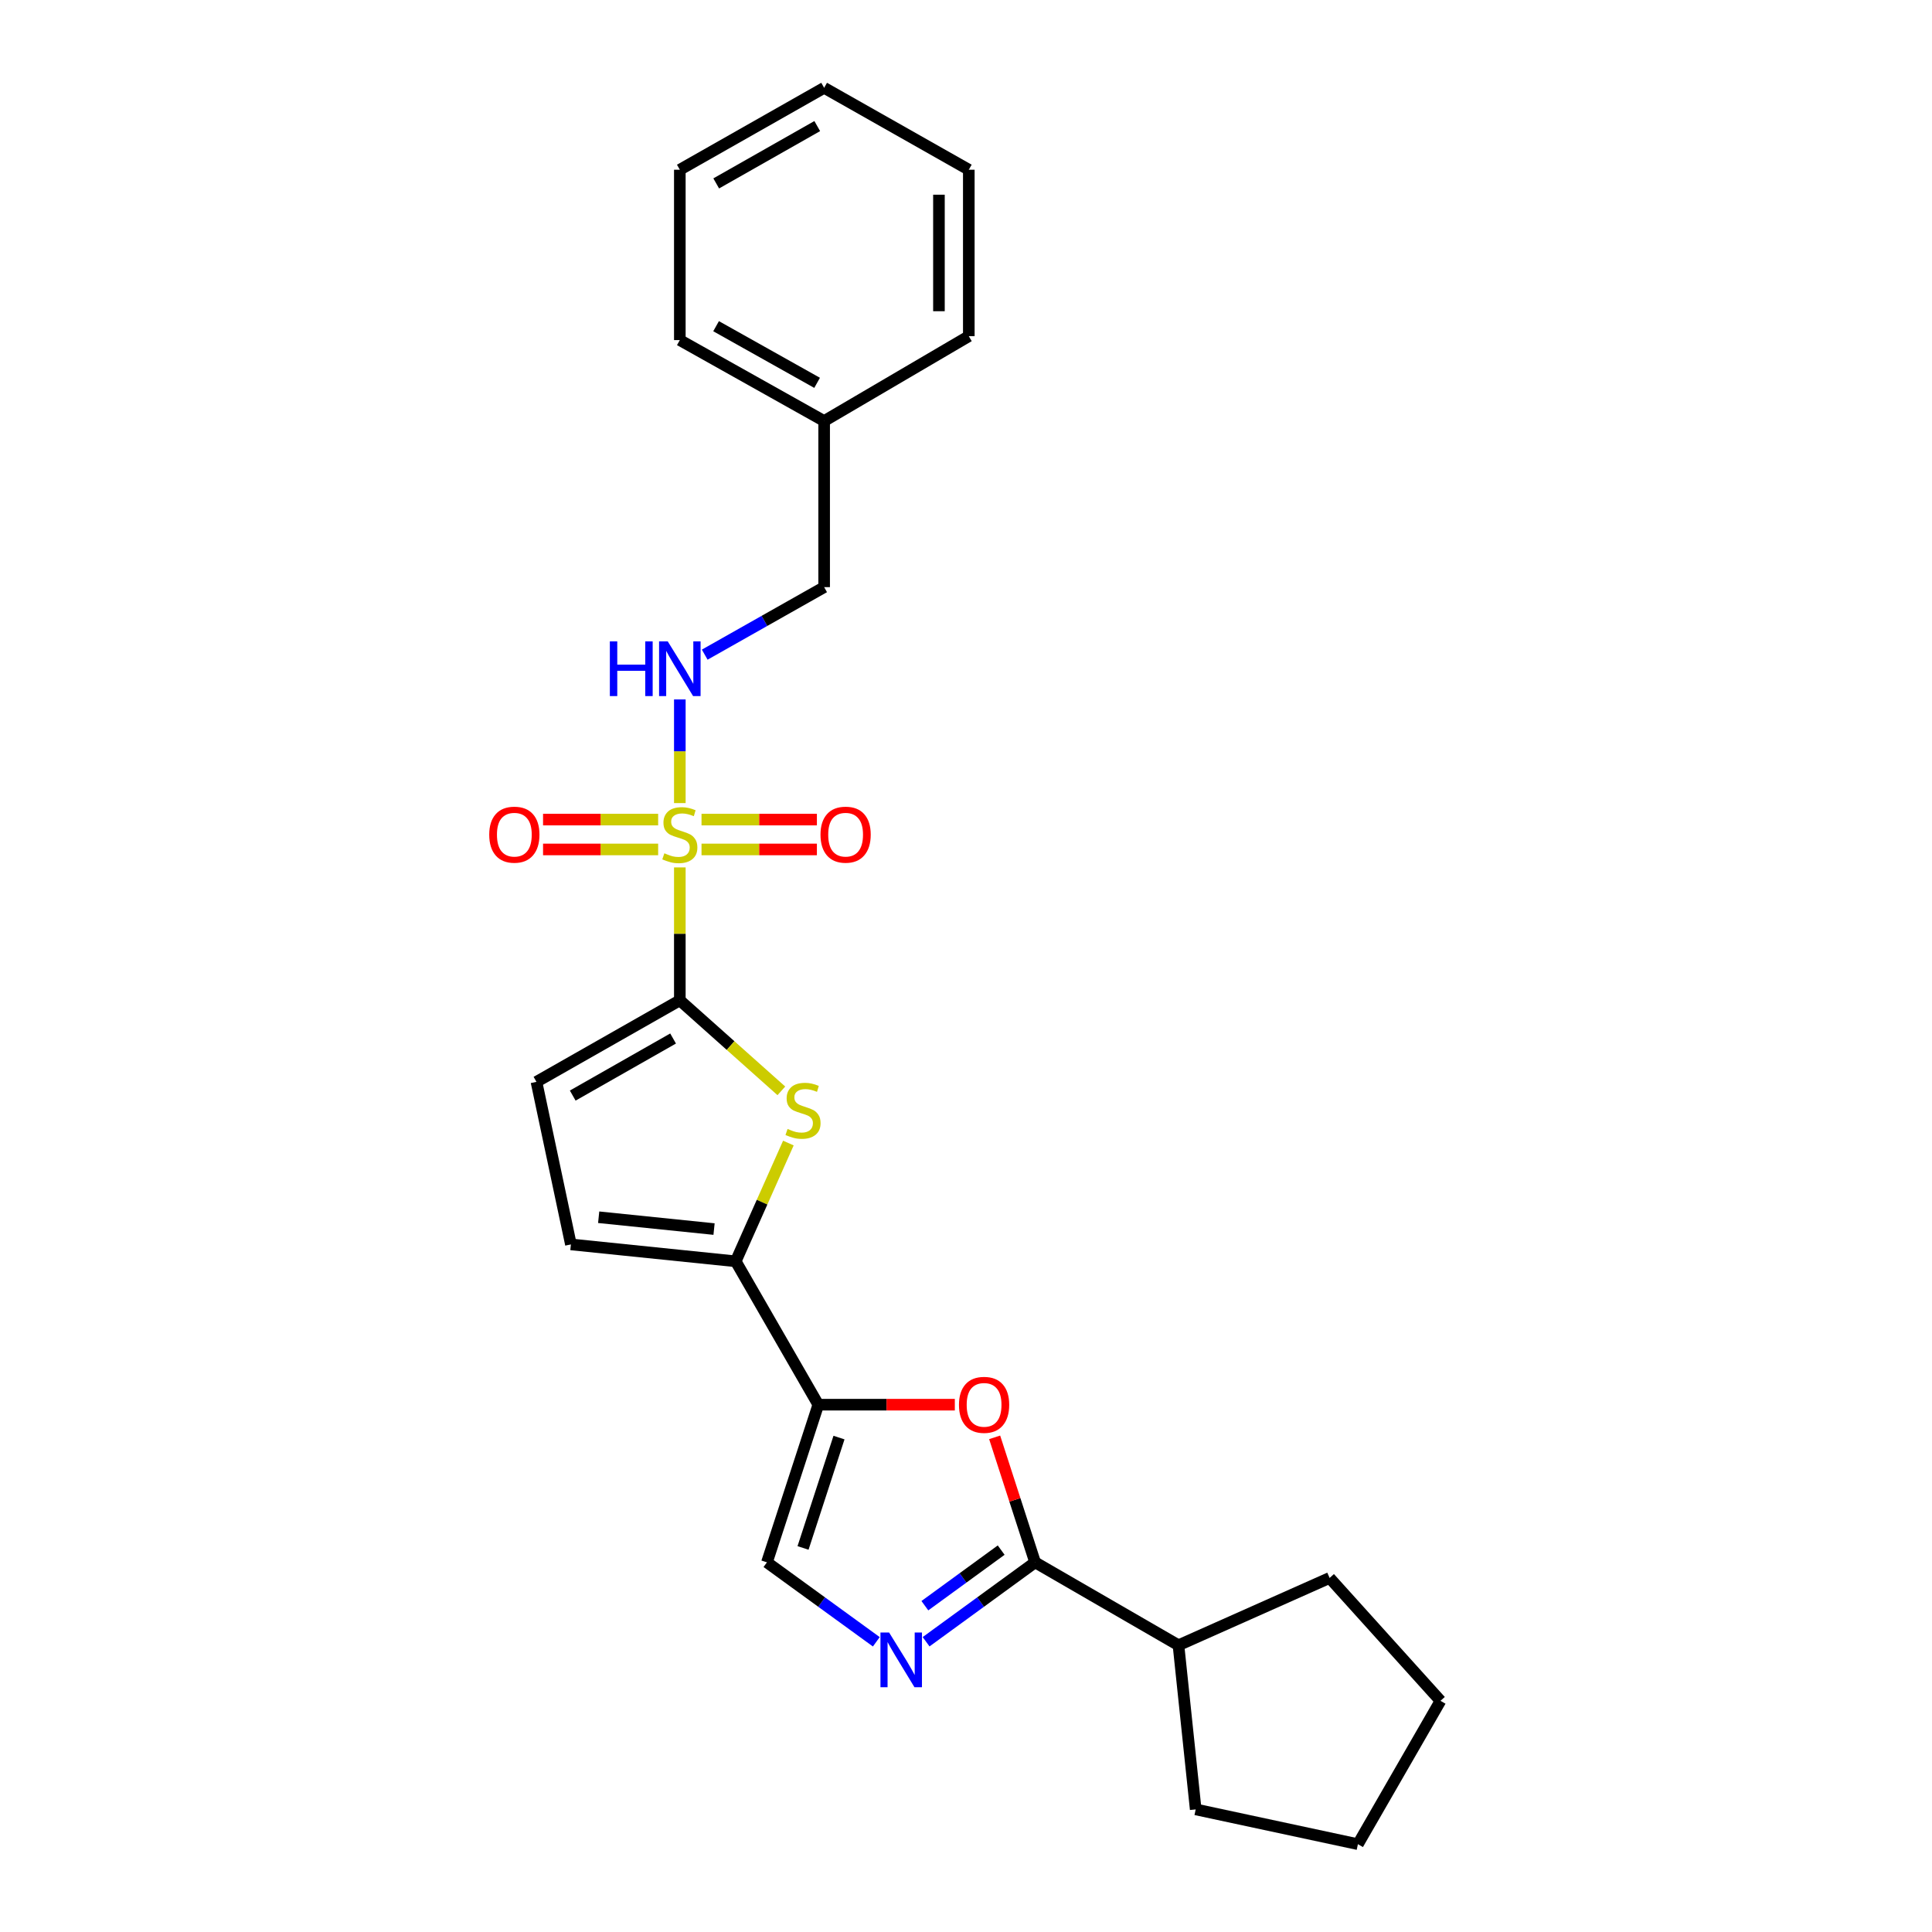<?xml version='1.0' encoding='iso-8859-1'?>
<svg version='1.1' baseProfile='full'
              xmlns='http://www.w3.org/2000/svg'
                      xmlns:rdkit='http://www.rdkit.org/xml'
                      xmlns:xlink='http://www.w3.org/1999/xlink'
                  xml:space='preserve'
width='1000px' height='1000px' viewBox='0 0 1000 1000'>
<!-- END OF HEADER -->
<rect style='opacity:1.0;fill:#FFFFFF;stroke:none' width='1000' height='1000' x='0' y='0'> </rect>
<path class='bond-0' d='M 351.878,448.967 L 351.878,483.363' style='fill:none;fill-rule:evenodd;stroke:#CCCC00;stroke-width:6px;stroke-linecap:butt;stroke-linejoin:miter;stroke-opacity:1' />
<path class='bond-0' d='M 351.878,483.363 L 351.878,517.76' style='fill:none;fill-rule:evenodd;stroke:#000000;stroke-width:6px;stroke-linecap:butt;stroke-linejoin:miter;stroke-opacity:1' />
<path class='bond-10' d='M 351.878,415.676 L 351.878,388.853' style='fill:none;fill-rule:evenodd;stroke:#CCCC00;stroke-width:6px;stroke-linecap:butt;stroke-linejoin:miter;stroke-opacity:1' />
<path class='bond-10' d='M 351.878,388.853 L 351.878,362.03' style='fill:none;fill-rule:evenodd;stroke:#0000FF;stroke-width:6px;stroke-linecap:butt;stroke-linejoin:miter;stroke-opacity:1' />
<path class='bond-11' d='M 340.656,424.212 L 310.87,424.212' style='fill:none;fill-rule:evenodd;stroke:#CCCC00;stroke-width:6px;stroke-linecap:butt;stroke-linejoin:miter;stroke-opacity:1' />
<path class='bond-11' d='M 310.87,424.212 L 281.083,424.212' style='fill:none;fill-rule:evenodd;stroke:#FF0000;stroke-width:6px;stroke-linecap:butt;stroke-linejoin:miter;stroke-opacity:1' />
<path class='bond-11' d='M 340.656,439.67 L 310.87,439.67' style='fill:none;fill-rule:evenodd;stroke:#CCCC00;stroke-width:6px;stroke-linecap:butt;stroke-linejoin:miter;stroke-opacity:1' />
<path class='bond-11' d='M 310.87,439.67 L 281.083,439.67' style='fill:none;fill-rule:evenodd;stroke:#FF0000;stroke-width:6px;stroke-linecap:butt;stroke-linejoin:miter;stroke-opacity:1' />
<path class='bond-12' d='M 363.103,439.67 L 392.963,439.67' style='fill:none;fill-rule:evenodd;stroke:#CCCC00;stroke-width:6px;stroke-linecap:butt;stroke-linejoin:miter;stroke-opacity:1' />
<path class='bond-12' d='M 392.963,439.67 L 422.823,439.67' style='fill:none;fill-rule:evenodd;stroke:#FF0000;stroke-width:6px;stroke-linecap:butt;stroke-linejoin:miter;stroke-opacity:1' />
<path class='bond-12' d='M 363.103,424.212 L 392.963,424.212' style='fill:none;fill-rule:evenodd;stroke:#CCCC00;stroke-width:6px;stroke-linecap:butt;stroke-linejoin:miter;stroke-opacity:1' />
<path class='bond-12' d='M 392.963,424.212 L 422.823,424.212' style='fill:none;fill-rule:evenodd;stroke:#FF0000;stroke-width:6px;stroke-linecap:butt;stroke-linejoin:miter;stroke-opacity:1' />
<path class='bond-2' d='M 351.878,517.76 L 378.152,541.189' style='fill:none;fill-rule:evenodd;stroke:#000000;stroke-width:6px;stroke-linecap:butt;stroke-linejoin:miter;stroke-opacity:1' />
<path class='bond-2' d='M 378.152,541.189 L 404.427,564.618' style='fill:none;fill-rule:evenodd;stroke:#CCCC00;stroke-width:6px;stroke-linecap:butt;stroke-linejoin:miter;stroke-opacity:1' />
<path class='bond-8' d='M 351.878,517.76 L 277.67,559.969' style='fill:none;fill-rule:evenodd;stroke:#000000;stroke-width:6px;stroke-linecap:butt;stroke-linejoin:miter;stroke-opacity:1' />
<path class='bond-8' d='M 348.389,537.528 L 296.444,567.074' style='fill:none;fill-rule:evenodd;stroke:#000000;stroke-width:6px;stroke-linecap:butt;stroke-linejoin:miter;stroke-opacity:1' />
<path class='bond-1' d='M 423.552,727.062 L 380.81,652.855' style='fill:none;fill-rule:evenodd;stroke:#000000;stroke-width:6px;stroke-linecap:butt;stroke-linejoin:miter;stroke-opacity:1' />
<path class='bond-6' d='M 423.552,727.062 L 458.884,727.062' style='fill:none;fill-rule:evenodd;stroke:#000000;stroke-width:6px;stroke-linecap:butt;stroke-linejoin:miter;stroke-opacity:1' />
<path class='bond-6' d='M 458.884,727.062 L 494.216,727.062' style='fill:none;fill-rule:evenodd;stroke:#FF0000;stroke-width:6px;stroke-linecap:butt;stroke-linejoin:miter;stroke-opacity:1' />
<path class='bond-7' d='M 423.552,727.062 L 396.964,808.664' style='fill:none;fill-rule:evenodd;stroke:#000000;stroke-width:6px;stroke-linecap:butt;stroke-linejoin:miter;stroke-opacity:1' />
<path class='bond-7' d='M 434.261,744.091 L 415.65,801.213' style='fill:none;fill-rule:evenodd;stroke:#000000;stroke-width:6px;stroke-linecap:butt;stroke-linejoin:miter;stroke-opacity:1' />
<path class='bond-3' d='M 408.064,591.641 L 394.437,622.248' style='fill:none;fill-rule:evenodd;stroke:#CCCC00;stroke-width:6px;stroke-linecap:butt;stroke-linejoin:miter;stroke-opacity:1' />
<path class='bond-3' d='M 394.437,622.248 L 380.81,652.855' style='fill:none;fill-rule:evenodd;stroke:#000000;stroke-width:6px;stroke-linecap:butt;stroke-linejoin:miter;stroke-opacity:1' />
<path class='bond-25' d='M 380.81,652.855 L 295.499,644.104' style='fill:none;fill-rule:evenodd;stroke:#000000;stroke-width:6px;stroke-linecap:butt;stroke-linejoin:miter;stroke-opacity:1' />
<path class='bond-25' d='M 369.591,636.165 L 309.873,630.039' style='fill:none;fill-rule:evenodd;stroke:#000000;stroke-width:6px;stroke-linecap:butt;stroke-linejoin:miter;stroke-opacity:1' />
<path class='bond-4' d='M 453.578,849.79 L 425.271,829.227' style='fill:none;fill-rule:evenodd;stroke:#0000FF;stroke-width:6px;stroke-linecap:butt;stroke-linejoin:miter;stroke-opacity:1' />
<path class='bond-4' d='M 425.271,829.227 L 396.964,808.664' style='fill:none;fill-rule:evenodd;stroke:#000000;stroke-width:6px;stroke-linecap:butt;stroke-linejoin:miter;stroke-opacity:1' />
<path class='bond-27' d='M 479.349,849.766 L 507.559,829.215' style='fill:none;fill-rule:evenodd;stroke:#0000FF;stroke-width:6px;stroke-linecap:butt;stroke-linejoin:miter;stroke-opacity:1' />
<path class='bond-27' d='M 507.559,829.215 L 535.769,808.664' style='fill:none;fill-rule:evenodd;stroke:#000000;stroke-width:6px;stroke-linecap:butt;stroke-linejoin:miter;stroke-opacity:1' />
<path class='bond-27' d='M 478.71,831.107 L 498.457,816.721' style='fill:none;fill-rule:evenodd;stroke:#0000FF;stroke-width:6px;stroke-linecap:butt;stroke-linejoin:miter;stroke-opacity:1' />
<path class='bond-27' d='M 498.457,816.721 L 518.204,802.335' style='fill:none;fill-rule:evenodd;stroke:#000000;stroke-width:6px;stroke-linecap:butt;stroke-linejoin:miter;stroke-opacity:1' />
<path class='bond-5' d='M 535.769,808.664 L 525.3,776.315' style='fill:none;fill-rule:evenodd;stroke:#000000;stroke-width:6px;stroke-linecap:butt;stroke-linejoin:miter;stroke-opacity:1' />
<path class='bond-5' d='M 525.3,776.315 L 514.832,743.967' style='fill:none;fill-rule:evenodd;stroke:#FF0000;stroke-width:6px;stroke-linecap:butt;stroke-linejoin:miter;stroke-opacity:1' />
<path class='bond-13' d='M 535.769,808.664 L 609.976,851.577' style='fill:none;fill-rule:evenodd;stroke:#000000;stroke-width:6px;stroke-linecap:butt;stroke-linejoin:miter;stroke-opacity:1' />
<path class='bond-9' d='M 277.67,559.969 L 295.499,644.104' style='fill:none;fill-rule:evenodd;stroke:#000000;stroke-width:6px;stroke-linecap:butt;stroke-linejoin:miter;stroke-opacity:1' />
<path class='bond-14' d='M 364.763,338.848 L 395.669,321.377' style='fill:none;fill-rule:evenodd;stroke:#0000FF;stroke-width:6px;stroke-linecap:butt;stroke-linejoin:miter;stroke-opacity:1' />
<path class='bond-14' d='M 395.669,321.377 L 426.575,303.905' style='fill:none;fill-rule:evenodd;stroke:#000000;stroke-width:6px;stroke-linecap:butt;stroke-linejoin:miter;stroke-opacity:1' />
<path class='bond-16' d='M 609.976,851.577 L 688.212,816.736' style='fill:none;fill-rule:evenodd;stroke:#000000;stroke-width:6px;stroke-linecap:butt;stroke-linejoin:miter;stroke-opacity:1' />
<path class='bond-17' d='M 609.976,851.577 L 618.891,936.537' style='fill:none;fill-rule:evenodd;stroke:#000000;stroke-width:6px;stroke-linecap:butt;stroke-linejoin:miter;stroke-opacity:1' />
<path class='bond-15' d='M 426.575,303.905 L 426.575,217.924' style='fill:none;fill-rule:evenodd;stroke:#000000;stroke-width:6px;stroke-linecap:butt;stroke-linejoin:miter;stroke-opacity:1' />
<path class='bond-18' d='M 426.575,217.924 L 351.878,176.033' style='fill:none;fill-rule:evenodd;stroke:#000000;stroke-width:6px;stroke-linecap:butt;stroke-linejoin:miter;stroke-opacity:1' />
<path class='bond-18' d='M 422.931,198.158 L 370.644,168.834' style='fill:none;fill-rule:evenodd;stroke:#000000;stroke-width:6px;stroke-linecap:butt;stroke-linejoin:miter;stroke-opacity:1' />
<path class='bond-19' d='M 426.575,217.924 L 501.452,174.006' style='fill:none;fill-rule:evenodd;stroke:#000000;stroke-width:6px;stroke-linecap:butt;stroke-linejoin:miter;stroke-opacity:1' />
<path class='bond-20' d='M 688.212,816.736 L 745.596,880.347' style='fill:none;fill-rule:evenodd;stroke:#000000;stroke-width:6px;stroke-linecap:butt;stroke-linejoin:miter;stroke-opacity:1' />
<path class='bond-21' d='M 618.891,936.537 L 702.854,954.545' style='fill:none;fill-rule:evenodd;stroke:#000000;stroke-width:6px;stroke-linecap:butt;stroke-linejoin:miter;stroke-opacity:1' />
<path class='bond-22' d='M 351.878,176.033 L 351.878,87.853' style='fill:none;fill-rule:evenodd;stroke:#000000;stroke-width:6px;stroke-linecap:butt;stroke-linejoin:miter;stroke-opacity:1' />
<path class='bond-23' d='M 501.452,174.006 L 501.452,87.853' style='fill:none;fill-rule:evenodd;stroke:#000000;stroke-width:6px;stroke-linecap:butt;stroke-linejoin:miter;stroke-opacity:1' />
<path class='bond-23' d='M 485.994,161.083 L 485.994,100.776' style='fill:none;fill-rule:evenodd;stroke:#000000;stroke-width:6px;stroke-linecap:butt;stroke-linejoin:miter;stroke-opacity:1' />
<path class='bond-28' d='M 745.596,880.347 L 702.854,954.545' style='fill:none;fill-rule:evenodd;stroke:#000000;stroke-width:6px;stroke-linecap:butt;stroke-linejoin:miter;stroke-opacity:1' />
<path class='bond-26' d='M 351.878,87.853 L 426.575,45.455' style='fill:none;fill-rule:evenodd;stroke:#000000;stroke-width:6px;stroke-linecap:butt;stroke-linejoin:miter;stroke-opacity:1' />
<path class='bond-26' d='M 370.713,94.936 L 423.001,65.258' style='fill:none;fill-rule:evenodd;stroke:#000000;stroke-width:6px;stroke-linecap:butt;stroke-linejoin:miter;stroke-opacity:1' />
<path class='bond-24' d='M 501.452,87.853 L 426.575,45.455' style='fill:none;fill-rule:evenodd;stroke:#000000;stroke-width:6px;stroke-linecap:butt;stroke-linejoin:miter;stroke-opacity:1' />
<path  class='atom-0' d='M 343.878 441.661
Q 344.198 441.781, 345.518 442.341
Q 346.838 442.901, 348.278 443.261
Q 349.758 443.581, 351.198 443.581
Q 353.878 443.581, 355.438 442.301
Q 356.998 440.981, 356.998 438.701
Q 356.998 437.141, 356.198 436.181
Q 355.438 435.221, 354.238 434.701
Q 353.038 434.181, 351.038 433.581
Q 348.518 432.821, 346.998 432.101
Q 345.518 431.381, 344.438 429.861
Q 343.398 428.341, 343.398 425.781
Q 343.398 422.221, 345.798 420.021
Q 348.238 417.821, 353.038 417.821
Q 356.318 417.821, 360.038 419.381
L 359.118 422.461
Q 355.718 421.061, 353.158 421.061
Q 350.398 421.061, 348.878 422.221
Q 347.358 423.341, 347.398 425.301
Q 347.398 426.821, 348.158 427.741
Q 348.958 428.661, 350.078 429.181
Q 351.238 429.701, 353.158 430.301
Q 355.718 431.101, 357.238 431.901
Q 358.758 432.701, 359.838 434.341
Q 360.958 435.941, 360.958 438.701
Q 360.958 442.621, 358.318 444.741
Q 355.718 446.821, 351.358 446.821
Q 348.838 446.821, 346.918 446.261
Q 345.038 445.741, 342.798 444.821
L 343.878 441.661
' fill='#CCCC00'/>
<path  class='atom-3' d='M 407.642 584.34
Q 407.962 584.46, 409.282 585.02
Q 410.602 585.58, 412.042 585.94
Q 413.522 586.26, 414.962 586.26
Q 417.642 586.26, 419.202 584.98
Q 420.762 583.66, 420.762 581.38
Q 420.762 579.82, 419.962 578.86
Q 419.202 577.9, 418.002 577.38
Q 416.802 576.86, 414.802 576.26
Q 412.282 575.5, 410.762 574.78
Q 409.282 574.06, 408.202 572.54
Q 407.162 571.02, 407.162 568.46
Q 407.162 564.9, 409.562 562.7
Q 412.002 560.5, 416.802 560.5
Q 420.082 560.5, 423.802 562.06
L 422.882 565.14
Q 419.482 563.74, 416.922 563.74
Q 414.162 563.74, 412.642 564.9
Q 411.122 566.02, 411.162 567.98
Q 411.162 569.5, 411.922 570.42
Q 412.722 571.34, 413.842 571.86
Q 415.002 572.38, 416.922 572.98
Q 419.482 573.78, 421.002 574.58
Q 422.522 575.38, 423.602 577.02
Q 424.722 578.62, 424.722 581.38
Q 424.722 585.3, 422.082 587.42
Q 419.482 589.5, 415.122 589.5
Q 412.602 589.5, 410.682 588.94
Q 408.802 588.42, 406.562 587.5
L 407.642 584.34
' fill='#CCCC00'/>
<path  class='atom-5' d='M 460.205 844.992
L 469.485 859.992
Q 470.405 861.472, 471.885 864.152
Q 473.365 866.832, 473.445 866.992
L 473.445 844.992
L 477.205 844.992
L 477.205 873.312
L 473.325 873.312
L 463.365 856.912
Q 462.205 854.992, 460.965 852.792
Q 459.765 850.592, 459.405 849.912
L 459.405 873.312
L 455.725 873.312
L 455.725 844.992
L 460.205 844.992
' fill='#0000FF'/>
<path  class='atom-7' d='M 496.361 727.142
Q 496.361 720.342, 499.721 716.542
Q 503.081 712.742, 509.361 712.742
Q 515.641 712.742, 519.001 716.542
Q 522.361 720.342, 522.361 727.142
Q 522.361 734.022, 518.961 737.942
Q 515.561 741.822, 509.361 741.822
Q 503.121 741.822, 499.721 737.942
Q 496.361 734.062, 496.361 727.142
M 509.361 738.622
Q 513.681 738.622, 516.001 735.742
Q 518.361 732.822, 518.361 727.142
Q 518.361 721.582, 516.001 718.782
Q 513.681 715.942, 509.361 715.942
Q 505.041 715.942, 502.681 718.742
Q 500.361 721.542, 500.361 727.142
Q 500.361 732.862, 502.681 735.742
Q 505.041 738.622, 509.361 738.622
' fill='#FF0000'/>
<path  class='atom-11' d='M 315.658 331.972
L 319.498 331.972
L 319.498 344.012
L 333.978 344.012
L 333.978 331.972
L 337.818 331.972
L 337.818 360.292
L 333.978 360.292
L 333.978 347.212
L 319.498 347.212
L 319.498 360.292
L 315.658 360.292
L 315.658 331.972
' fill='#0000FF'/>
<path  class='atom-11' d='M 345.618 331.972
L 354.898 346.972
Q 355.818 348.452, 357.298 351.132
Q 358.778 353.812, 358.858 353.972
L 358.858 331.972
L 362.618 331.972
L 362.618 360.292
L 358.738 360.292
L 348.778 343.892
Q 347.618 341.972, 346.378 339.772
Q 345.178 337.572, 344.818 336.892
L 344.818 360.292
L 341.138 360.292
L 341.138 331.972
L 345.618 331.972
' fill='#0000FF'/>
<path  class='atom-12' d='M 253.223 432.021
Q 253.223 425.221, 256.583 421.421
Q 259.943 417.621, 266.223 417.621
Q 272.503 417.621, 275.863 421.421
Q 279.223 425.221, 279.223 432.021
Q 279.223 438.901, 275.823 442.821
Q 272.423 446.701, 266.223 446.701
Q 259.983 446.701, 256.583 442.821
Q 253.223 438.941, 253.223 432.021
M 266.223 443.501
Q 270.543 443.501, 272.863 440.621
Q 275.223 437.701, 275.223 432.021
Q 275.223 426.461, 272.863 423.661
Q 270.543 420.821, 266.223 420.821
Q 261.903 420.821, 259.543 423.621
Q 257.223 426.421, 257.223 432.021
Q 257.223 437.741, 259.543 440.621
Q 261.903 443.501, 266.223 443.501
' fill='#FF0000'/>
<path  class='atom-13' d='M 424.687 432.021
Q 424.687 425.221, 428.047 421.421
Q 431.407 417.621, 437.687 417.621
Q 443.967 417.621, 447.327 421.421
Q 450.687 425.221, 450.687 432.021
Q 450.687 438.901, 447.287 442.821
Q 443.887 446.701, 437.687 446.701
Q 431.447 446.701, 428.047 442.821
Q 424.687 438.941, 424.687 432.021
M 437.687 443.501
Q 442.007 443.501, 444.327 440.621
Q 446.687 437.701, 446.687 432.021
Q 446.687 426.461, 444.327 423.661
Q 442.007 420.821, 437.687 420.821
Q 433.367 420.821, 431.007 423.621
Q 428.687 426.421, 428.687 432.021
Q 428.687 437.741, 431.007 440.621
Q 433.367 443.501, 437.687 443.501
' fill='#FF0000'/>
</svg>
